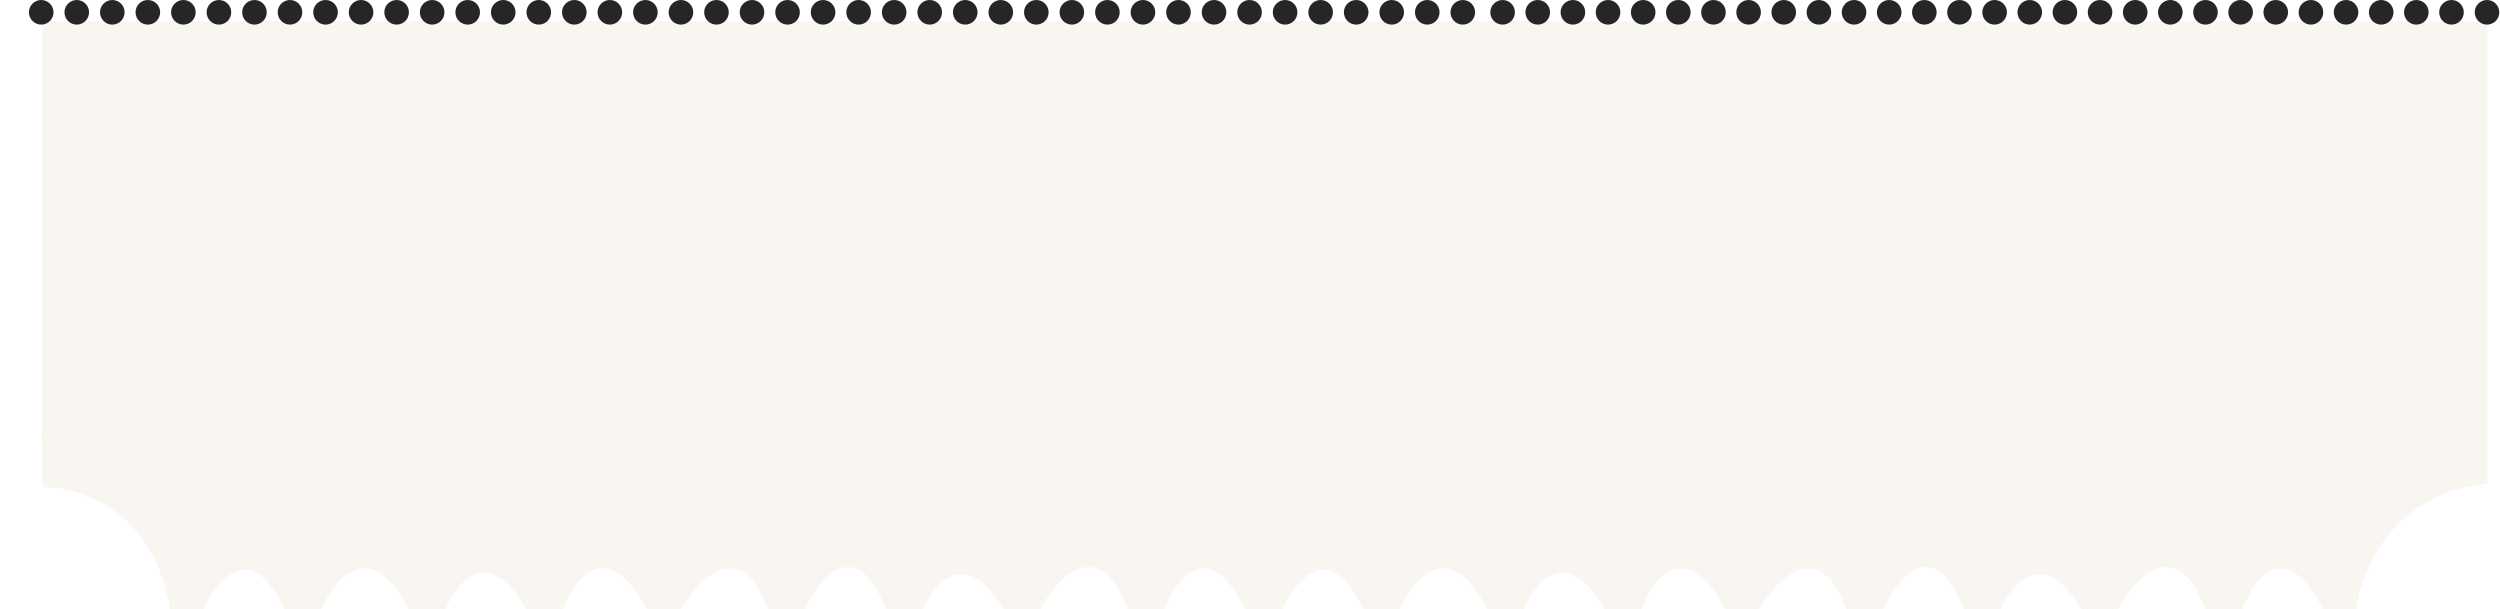 <?xml version="1.0" encoding="UTF-8"?> <svg xmlns="http://www.w3.org/2000/svg" width="1186" height="289" viewBox="0 0 1186 289" fill="none"><g filter="url(#filter0_d_1930_7153)"><rect x="20" y="6" width="1160" height="200" fill="#F9F6F2"></rect></g><path d="M80.595 289C72.941 241.465 37.009 230.624 20 231.145L20 203L669 203L669 229.582C624.351 233.335 608.937 270.758 606.811 289L590.865 289C573.005 253.975 557.91 274.406 552.595 289L535.054 289C521.022 252.724 501.568 273.885 493.595 289L476.054 289C458.195 258.978 443.099 276.491 437.784 289L420.243 289C406.211 252.724 388.883 273.885 381.973 289L364.432 289C351.676 253.975 331.477 274.406 322.973 289L307.027 289C287.892 253.975 272.477 274.406 267.162 289L249.622 289C231.762 257.727 216.667 275.97 211.351 289L193.811 289C175.951 253.975 158.73 274.406 152.351 289L134.811 289C119.503 255.225 102.919 274.927 96.54 289L80.595 289Z" fill="#F9F6F2"></path><path d="M592.501 289C584.859 241.465 548.983 230.624 532 231.145L532 203L1180 203L1180 229.582C1135.42 233.335 1120.03 270.758 1117.91 289L1101.99 289C1084.15 253.975 1069.08 274.406 1063.77 289L1046.26 289C1032.25 252.724 1012.83 273.885 1004.86 289L987.351 289C969.519 258.978 954.447 276.491 949.14 289L931.627 289C917.616 252.724 900.314 273.885 893.415 289L875.902 289C863.165 253.975 842.998 274.406 834.506 289L818.585 289C799.479 253.975 784.088 274.406 778.781 289L761.268 289C743.436 257.727 728.364 275.97 723.057 289L705.543 289C687.711 253.975 670.516 274.406 664.147 289L646.634 289C631.349 255.225 614.791 274.927 608.423 289L592.501 289Z" fill="#F9F6F2"></path><circle cx="120.716" cy="5.836" r="5.836" fill="#262626"></circle><circle cx="255.595" cy="5.836" r="5.836" fill="#262626"></circle><circle cx="390.474" cy="5.836" r="5.836" fill="#262626"></circle><circle cx="525.353" cy="5.836" r="5.836" fill="#262626"></circle><circle cx="53.276" cy="5.836" r="5.836" fill="#262626"></circle><circle cx="188.155" cy="5.836" r="5.836" fill="#262626"></circle><circle cx="323.034" cy="5.836" r="5.836" fill="#262626"></circle><circle cx="457.913" cy="5.836" r="5.836" fill="#262626"></circle><circle cx="592.792" cy="5.836" r="5.836" fill="#262626"></circle><circle cx="19.557" cy="5.836" r="5.836" fill="#262626"></circle><circle cx="154.436" cy="5.836" r="5.836" fill="#262626"></circle><circle cx="289.315" cy="5.836" r="5.836" fill="#262626"></circle><circle cx="424.194" cy="5.836" r="5.836" fill="#262626"></circle><circle cx="559.072" cy="5.836" r="5.836" fill="#262626"></circle><circle cx="86.996" cy="5.836" r="5.836" fill="#262626"></circle><circle cx="221.875" cy="5.836" r="5.836" fill="#262626"></circle><circle cx="356.753" cy="5.836" r="5.836" fill="#262626"></circle><circle cx="491.633" cy="5.836" r="5.836" fill="#262626"></circle><circle cx="626.512" cy="5.836" r="5.836" fill="#262626"></circle><circle cx="677.092" cy="5.836" r="5.836" fill="#262626"></circle><circle cx="137.575" cy="5.836" r="5.836" fill="#262626"></circle><circle cx="272.455" cy="5.836" r="5.836" fill="#262626"></circle><circle cx="407.333" cy="5.836" r="5.836" fill="#262626"></circle><circle cx="542.213" cy="5.836" r="5.836" fill="#262626"></circle><circle cx="70.136" cy="5.836" r="5.836" fill="#262626"></circle><circle cx="205.016" cy="5.836" r="5.836" fill="#262626"></circle><circle cx="339.894" cy="5.836" r="5.836" fill="#262626"></circle><circle cx="474.773" cy="5.836" r="5.836" fill="#262626"></circle><circle cx="609.653" cy="5.836" r="5.836" fill="#262626"></circle><circle cx="660.232" cy="5.836" r="5.836" fill="#262626"></circle><circle cx="36.416" cy="5.836" r="5.836" fill="#262626"></circle><circle cx="171.295" cy="5.836" r="5.836" fill="#262626"></circle><circle cx="306.175" cy="5.836" r="5.836" fill="#262626"></circle><circle cx="441.053" cy="5.836" r="5.836" fill="#262626"></circle><circle cx="575.933" cy="5.836" r="5.836" fill="#262626"></circle><circle cx="103.856" cy="5.836" r="5.836" fill="#262626"></circle><circle cx="238.736" cy="5.836" r="5.836" fill="#262626"></circle><circle cx="373.613" cy="5.836" r="5.836" fill="#262626"></circle><circle cx="508.492" cy="5.836" r="5.836" fill="#262626"></circle><circle cx="643.372" cy="5.836" r="5.836" fill="#262626"></circle><circle cx="693.95" cy="5.836" r="5.836" fill="#262626"></circle><circle cx="712.836" cy="5.836" r="5.836" fill="#262626"></circle><circle cx="846.214" cy="5.836" r="5.836" fill="#262626"></circle><circle cx="979.591" cy="5.836" r="5.836" fill="#262626"></circle><circle cx="1112.97" cy="5.836" r="5.836" fill="#262626"></circle><circle cx="779.525" cy="5.836" r="5.836" fill="#262626"></circle><circle cx="912.903" cy="5.836" r="5.836" fill="#262626"></circle><circle cx="1046.28" cy="5.836" r="5.836" fill="#262626"></circle><circle cx="746.18" cy="5.836" r="5.836" fill="#262626"></circle><circle cx="879.558" cy="5.836" r="5.836" fill="#262626"></circle><circle cx="1012.94" cy="5.836" r="5.836" fill="#262626"></circle><circle cx="1129.64" cy="5.836" r="5.836" fill="#262626"></circle><circle cx="812.869" cy="5.836" r="5.836" fill="#262626"></circle><circle cx="946.247" cy="5.836" r="5.836" fill="#262626"></circle><circle cx="1079.62" cy="5.836" r="5.836" fill="#262626"></circle><circle cx="729.508" cy="5.836" r="5.836" fill="#262626"></circle><circle cx="862.886" cy="5.836" r="5.836" fill="#262626"></circle><circle cx="996.264" cy="5.836" r="5.836" fill="#262626"></circle><circle cx="1146.31" cy="5.836" r="5.836" fill="#262626"></circle><circle cx="796.197" cy="5.836" r="5.836" fill="#262626"></circle><circle cx="929.575" cy="5.836" r="5.836" fill="#262626"></circle><circle cx="1062.95" cy="5.836" r="5.836" fill="#262626"></circle><circle cx="1179.84" cy="5.836" r="5.836" fill="#262626"></circle><circle cx="762.853" cy="5.836" r="5.836" fill="#262626"></circle><circle cx="896.231" cy="5.836" r="5.836" fill="#262626"></circle><circle cx="1029.61" cy="5.836" r="5.836" fill="#262626"></circle><circle cx="1162.99" cy="5.836" r="5.836" fill="#262626"></circle><circle cx="829.542" cy="5.836" r="5.836" fill="#262626"></circle><circle cx="962.919" cy="5.836" r="5.836" fill="#262626"></circle><circle cx="1096.3" cy="5.836" r="5.836" fill="#262626"></circle><defs><filter id="filter0_d_1930_7153" x="16" y="6" width="1168" height="208" filterUnits="userSpaceOnUse" color-interpolation-filters="sRGB"><feFlood flood-opacity="0" result="BackgroundImageFix"></feFlood><feColorMatrix in="SourceAlpha" type="matrix" values="0 0 0 0 0 0 0 0 0 0 0 0 0 0 0 0 0 0 127 0" result="hardAlpha"></feColorMatrix><feOffset dy="4"></feOffset><feGaussianBlur stdDeviation="2"></feGaussianBlur><feComposite in2="hardAlpha" operator="out"></feComposite><feColorMatrix type="matrix" values="0 0 0 0 0 0 0 0 0 0 0 0 0 0 0 0 0 0 0.25 0"></feColorMatrix><feBlend mode="normal" in2="BackgroundImageFix" result="effect1_dropShadow_1930_7153"></feBlend><feBlend mode="normal" in="SourceGraphic" in2="effect1_dropShadow_1930_7153" result="shape"></feBlend></filter></defs></svg> 